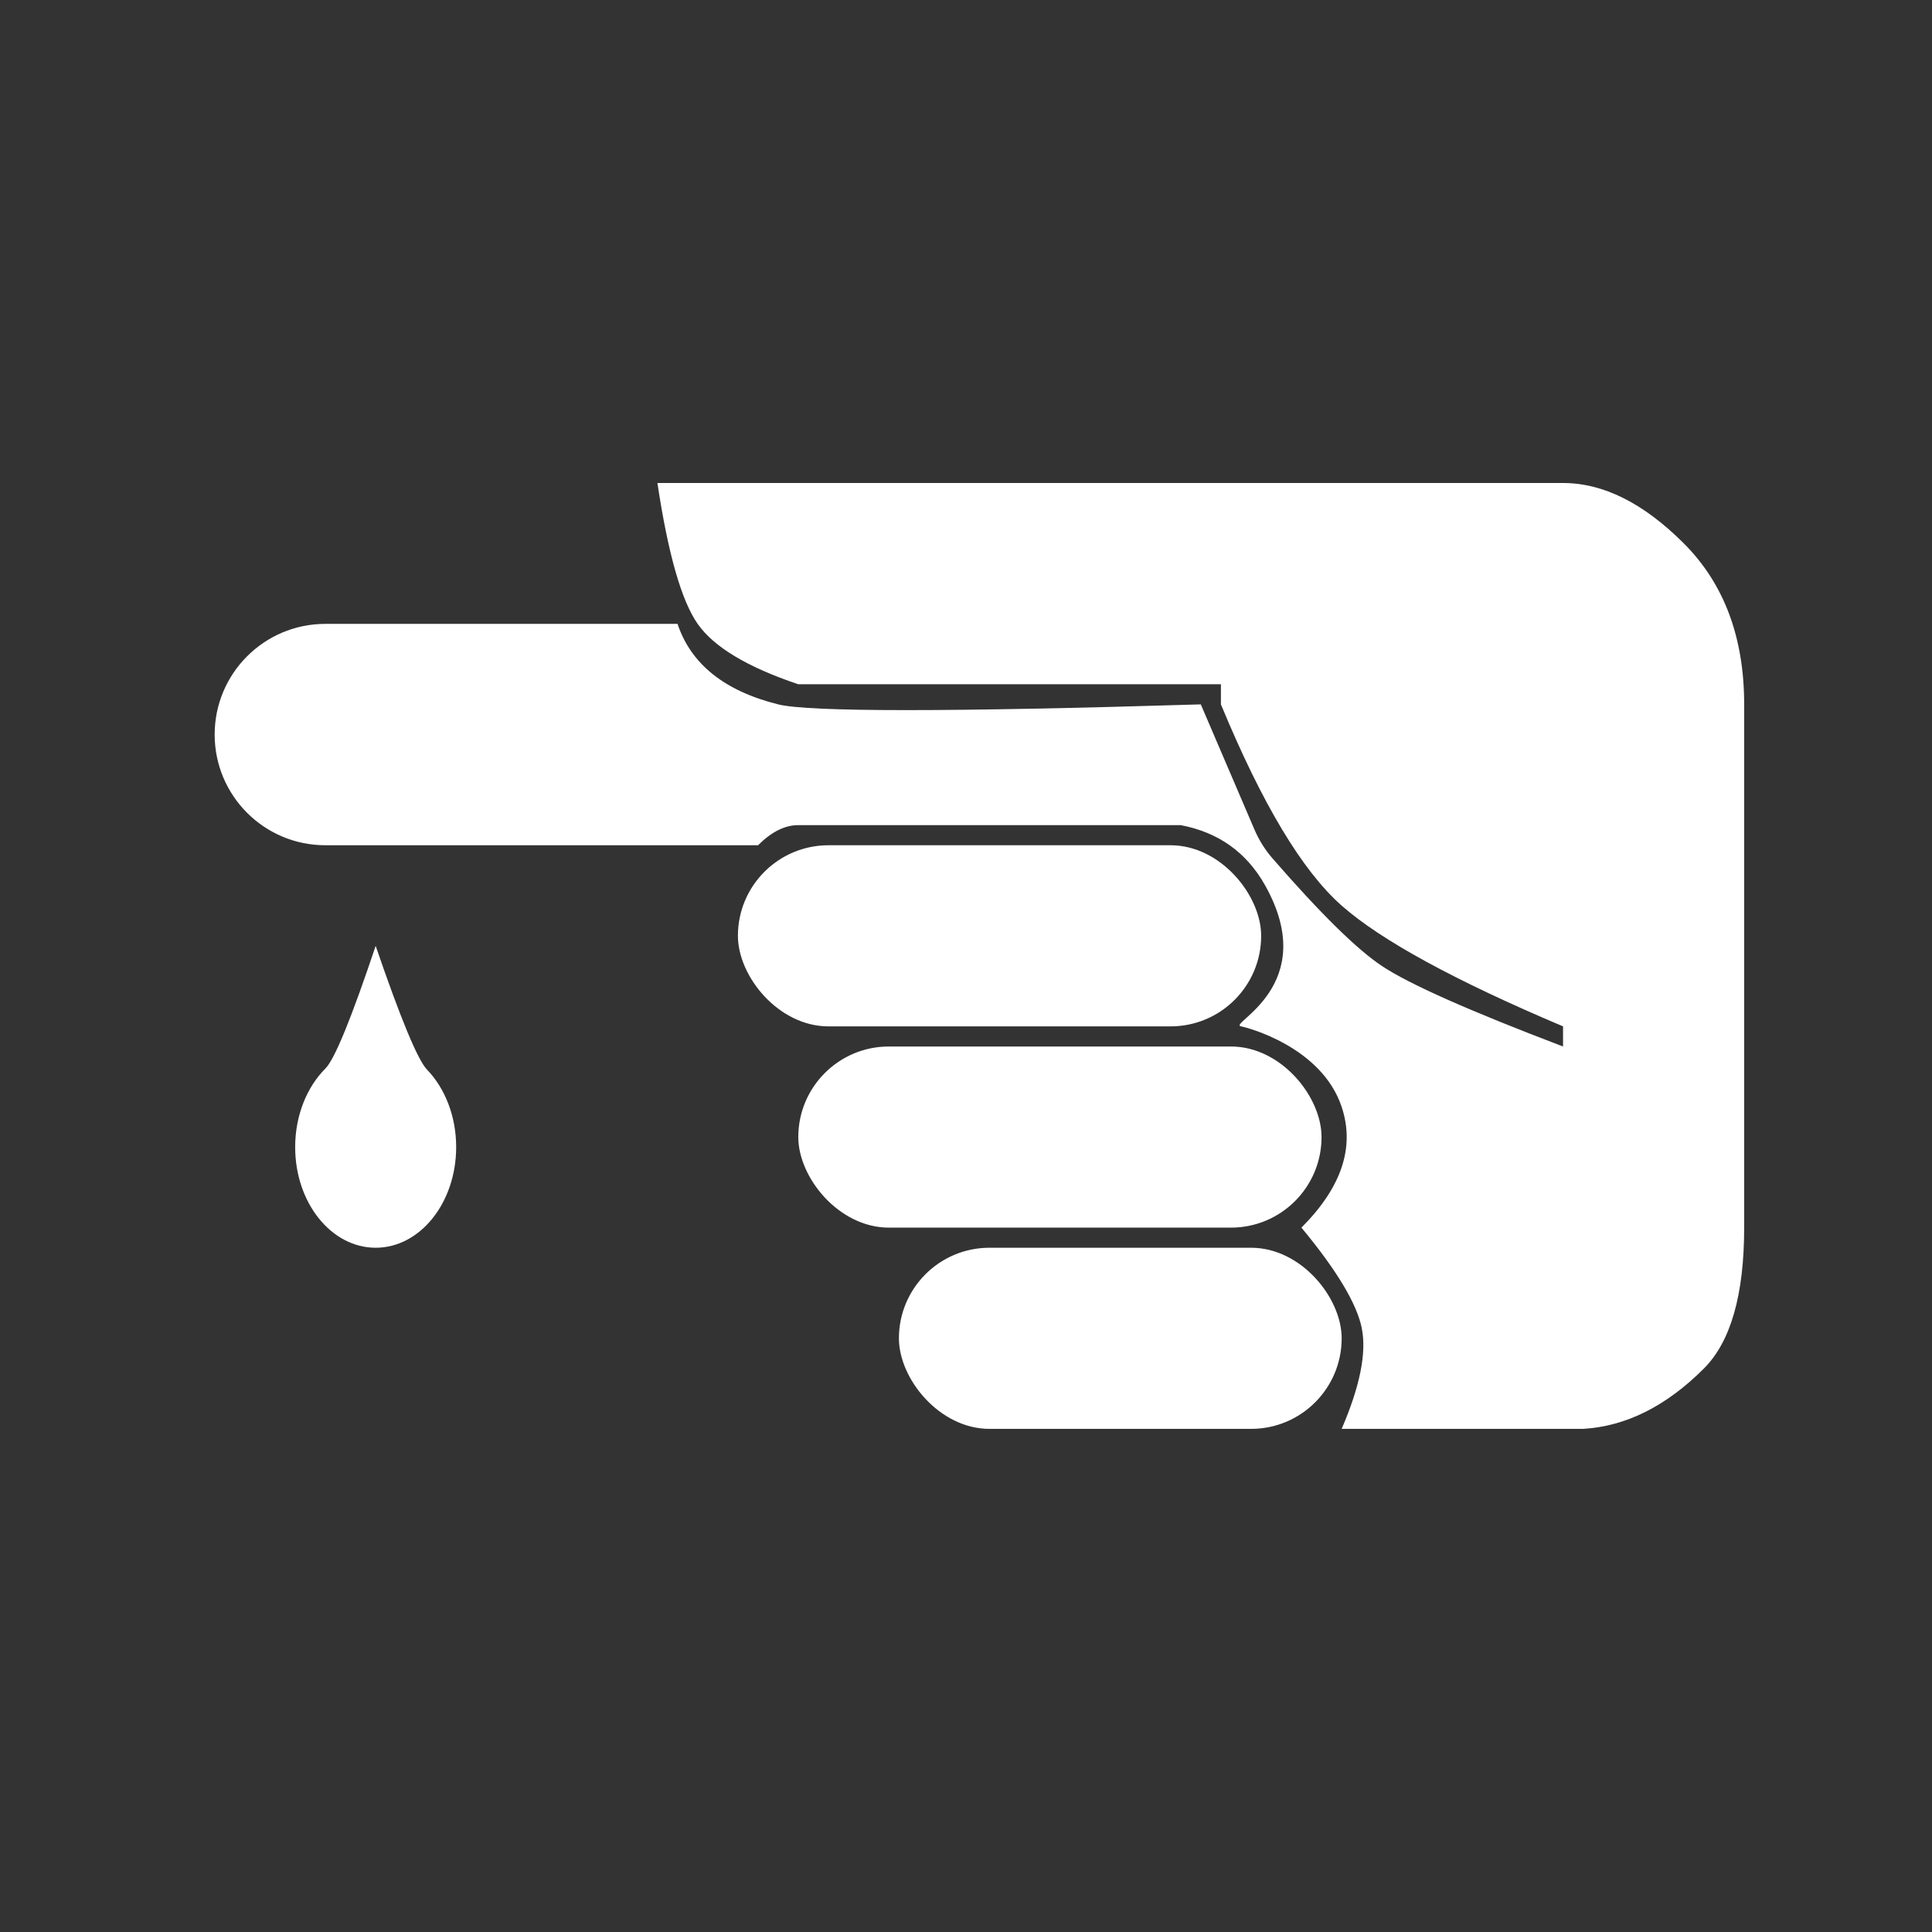 <?xml version="1.0" encoding="UTF-8"?>
<svg width="72px" height="72px" viewBox="0 0 72 72" version="1.1" xmlns="http://www.w3.org/2000/svg" xmlns:xlink="http://www.w3.org/1999/xlink">
    <rect x="0" y="0" width="72" height="72" fill="#333333" stroke="none"/>
    <!-- Generator: Sketch 60 (88103) - https://sketch.com -->
    <title>Endocrinology</title>
    <desc>Created with Sketch.</desc>
    <g id="Endocrinology" stroke="none" stroke-width="1" fill="none" fill-rule="evenodd">
        <g transform="translate(8, 18)" fill="#FFFFFF" fill-rule="nonzero">
            <rect id="Rectangle" x="19.5" y="13.5" width="19.5" height="6.75" rx="3.375"></rect>
            <path d="M4.125,5.25 L17.25,5.25 L17.25,5.25 C17.75,6.75 19,7.75 21,8.25 C22.14,8.535 27.39,8.535 36.75,8.25 L38.749,12.914 C38.918,13.308 39.147,13.673 39.428,13.996 C41.209,16.043 42.566,17.378 43.5,18 C44.507,18.671 46.757,19.671 50.25,21 L50.25,20.25 C46.217,18.544 43.467,17.044 42,15.75 C40.533,14.456 39.033,11.956 37.5,8.25 L37.5,7.5 L21.75,7.5 C19.854,6.863 18.604,6.113 18,5.25 C17.396,4.387 16.896,2.637 16.5,0 L50.25,0 C51.75,0 53.25,0.75 54.75,2.25 C56.25,3.75 57,5.75 57,8.25 L57,27.75 C57,30.25 56.5,32 55.5,33 C54.095,34.405 52.595,35.155 51,35.25 L42,35.25 C42.683,33.663 42.933,32.413 42.75,31.5 C42.567,30.587 41.817,29.337 40.5,27.75 C42,26.25 42.5,24.75 42,23.25 C41.25,21 38.449,20.283 38.25,20.25 C37.726,20.163 41.25,18.75 39.15,15 C38.459,13.767 37.409,13.017 36,12.75 C26.786,12.75 22.036,12.75 21.75,12.75 C21.25,12.75 20.75,13 20.25,13.5 L4.125,13.5 C1.847,13.5 2.78995922e-16,11.653 0,9.375 C-2.78995922e-16,7.097 1.847,5.25 4.125,5.25 Z" id="Rectangle"></path>
            <path d="M6,28.5 C7.657,28.5 9,26.821 9,24.75 C9,23.589 8.578,22.551 7.915,21.864 C7.569,21.504 6.93,19.966 6,17.25 C5.094,19.954 4.47,21.477 4.128,21.819 C3.441,22.506 3,23.564 3,24.75 C3,26.821 4.343,28.5 6,28.5 Z" id="Oval"></path>
            <rect id="Rectangle" x="21.75" y="21" width="19.5" height="6.75" rx="3.375"></rect>
            <rect id="Rectangle" x="25.5" y="28.5" width="16.5" height="6.75" rx="3.375"></rect>
        </g>
    </g>
</svg>